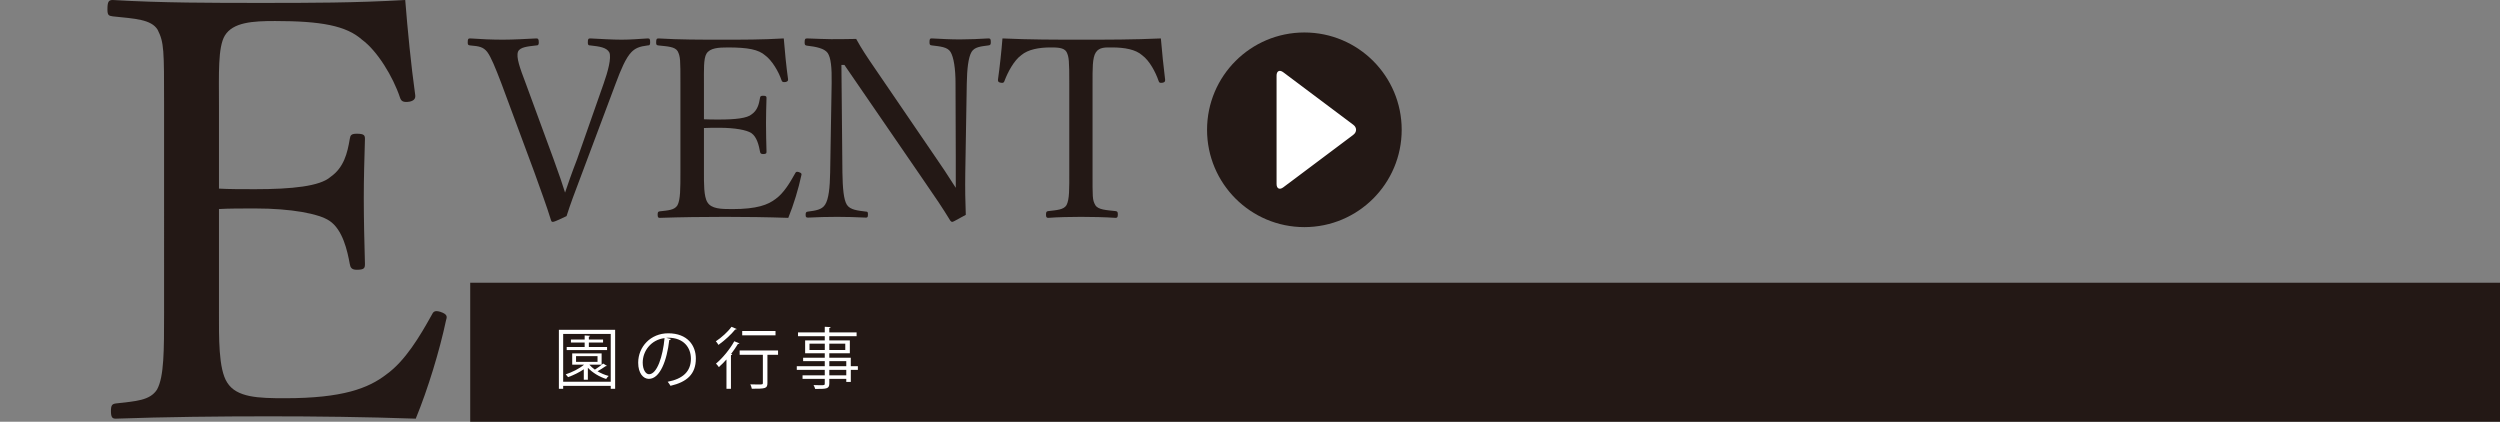 <?xml version="1.0" encoding="UTF-8"?><svg id="_レイヤー_2" xmlns="http://www.w3.org/2000/svg" width="899.11" height="151.68" viewBox="0 0 899.11 151.68"><rect x="0" y="0" width="899.11" height="151.68" fill="#808080" stroke="none"/><defs><style>.cls-1{fill:none;}.cls-1,.cls-2,.cls-3{stroke-width:0px;}.cls-2{fill:#231815;}.cls-3{fill:#fff;}</style></defs><g id="_レイヤー_2-2"><rect class="cls-2" x="169.11" y="101.68" width="730" height="50"/><path class="cls-2" d="m199.17,57.47c2.07,5.67,3.15,8.91,4.05,11.79,1.08-3.15,2.16-6.39,4.32-11.97l9.54-27.18c1.53-4.32,2.88-9.27,2.07-11.25-.99-1.8-3.51-2.16-6.84-2.52-.72,0-.9-.18-.9-1.08,0-1.26.18-1.44.9-1.44,3.69.18,7.92.45,11.25.45s6.21-.27,9.36-.45c.72,0,.9.18.9,1.35,0,.99-.18,1.17-.9,1.17-2.97.36-4.5.99-5.94,2.52-1.89,1.98-3.69,6.12-5.58,11.25l-11.88,31.68c-3.24,8.55-4.32,11.43-5.76,15.93-4.14,1.98-4.59,2.07-4.95,2.07s-.45-.09-.63-.54c-1.71-5.58-3.51-10.26-6.03-17.37l-11.79-31.77c-2.16-5.67-3.78-9.63-5.13-11.43-1.44-1.8-2.88-2.07-6.12-2.34-.72-.09-.9-.18-.9-1.08,0-1.26.18-1.44.9-1.44,3.69.27,8.01.45,11.79.45,3.51,0,8.46-.27,11.97-.45.63,0,.9.18.9,1.44,0,.9-.27,1.08-.9,1.08-2.97.36-5.85.54-6.57,2.25-.72,1.98.63,5.76,2.79,11.43l10.08,27.45Z"/><path class="cls-2" d="m253.17,61.97c0,3.78-.09,8.73,1.26,10.8,1.44,2.34,4.86,2.43,8.91,2.43,8.91,0,12.87-1.53,15.66-3.69,2.88-2.07,5.13-5.85,6.93-9.09.27-.54.45-.81,1.35-.54,1.08.36,1.08.72.9,1.26-.99,4.68-2.79,10.62-4.68,15.21-7.74-.27-15.39-.36-22.68-.36-7.65,0-15.93.09-23.58.36-.54,0-.72-.27-.72-1.17s.18-1.08.72-1.17c3.15-.36,5.31-.45,6.39-2.16,1.08-1.98,1.08-5.94,1.08-11.88v-31.95c0-8.55,0-9.63-.99-11.61-.99-1.62-3.51-1.71-6.93-2.07-.63-.09-.81-.18-.81-1.08,0-1.17.18-1.44.81-1.44,7.47.45,15.48.45,22.86.45s14.49,0,22.23-.45c.36,4.59.9,10.08,1.53,14.58.09.54-.09.9-.81,1.08-1.08.18-1.35-.09-1.53-.63-1.08-3.24-3.51-7.2-5.85-8.91-2.43-2.16-6.3-2.88-13.41-2.88-3.42,0-6.48.18-7.74,2.25-1.08,1.8-.9,5.94-.9,10.71v12.87c1.44.09,3.6.09,5.58.09,5.67,0,9.99-.45,11.61-1.89,2.07-1.44,2.61-3.69,2.97-5.85.09-.54.18-.81,1.08-.81,1.17,0,1.26.27,1.26.81-.09,3.15-.18,6.03-.18,9.09,0,3.33.09,6.93.18,10.17,0,.63-.09.9-1.26.9-.81,0-.99-.36-1.08-.9-.36-1.98-1.08-5.31-3.15-6.66-1.62-1.08-5.85-1.89-11.43-1.89-1.98,0-4.14,0-5.58.09v15.93Z"/><path class="cls-2" d="m302.61,23.36l.36,38.7c.09,5.67.45,9.81,1.62,11.61,1.17,1.8,3.87,2.07,6.84,2.43.63,0,.72.18.72,1.08s-.18,1.08-.72,1.08c-3.6-.18-7.11-.27-10.35-.27s-7.38.09-10.44.27c-.72,0-.9-.18-.9-.99,0-.9.18-1.08.81-1.17,2.7-.36,5.04-.63,6.21-2.52,1.26-1.98,1.71-6.03,1.8-11.52l.54-32.13c.09-5.67-.27-9.18-1.44-10.89-1.17-1.62-4.14-2.25-7.38-2.61-.72-.09-.9-.27-.9-1.17,0-1.17.18-1.44.9-1.44,3.06.09,6.39.27,8.64.27,2.43,0,4.68,0,9-.09,1.98,3.6,3.6,6.03,6.93,10.89l20.52,30.06c3.06,4.41,5.58,8.19,8.37,12.6v-11.16l-.09-26.46c0-5.13-.63-9.36-1.8-11.25-1.08-1.8-3.78-1.98-6.66-2.34-.72-.09-.9-.18-.9-1.17,0-1.17.18-1.35.81-1.35,3.33.18,6.93.36,10.17.36s7.29-.18,10.17-.36c.72,0,.9.18.9,1.35,0,.9-.18,1.08-.9,1.17-2.7.36-4.95.54-6.03,2.34-1.17,1.98-1.62,6.21-1.71,11.25l-.54,32.13c-.09,6.03,0,10.44.18,15.21-4.41,2.43-4.59,2.52-4.86,2.52s-.54-.18-.72-.45c-2.79-4.59-4.86-7.65-10.26-15.48l-27.81-40.5h-1.08Z"/><path class="cls-2" d="m384.56,30.02c0-8.19-.09-9.54-.99-11.34-.9-1.62-3.51-1.62-5.76-1.62-4.14,0-8.1.72-10.53,2.79-2.61,1.89-4.86,6.12-6.03,9.27-.18.54-.45.81-1.35.63-.9-.18-.99-.45-.99-1.08.63-4.5,1.26-10.26,1.62-14.85,9.9.45,19.08.45,28.35.45s18.72,0,28.62-.45c.36,4.59.99,10.35,1.53,14.85,0,.63-.09.9-.9,1.08-1.08.18-1.26-.09-1.44-.63-1.08-3.15-3.24-7.29-5.94-9.27-2.34-2.07-6.3-2.79-10.8-2.79-2.25,0-4.59-.18-5.85,1.8-1.26,1.89-1.17,6.03-1.17,11.16v31.95c0,8.91-.09,9.9.99,11.79.99,1.71,4.05,1.8,7.29,2.16.63.09.81.27.81,1.17,0,.99-.18,1.26-.81,1.26-3.78-.27-8.82-.36-12.42-.36s-8.37.09-11.79.36c-.63,0-.81-.27-.81-1.17,0-.99.18-1.17.81-1.26,2.97-.36,5.58-.45,6.57-2.16,1.08-2.07.99-5.85.99-11.79v-31.95Z"/><path class="cls-2" d="m78.75,112.35c0,8.82-.21,20.37,2.94,25.2,3.36,5.46,11.34,5.67,20.79,5.67,20.79,0,30.03-3.57,36.54-8.61,6.72-4.83,11.97-13.65,16.17-21.21.63-1.26,1.05-1.89,3.15-1.26,2.52.84,2.52,1.68,2.1,2.94-2.31,10.92-6.51,24.78-10.92,35.49-18.06-.63-35.91-.84-52.92-.84-17.85,0-37.17.21-55.02.84-1.26,0-1.68-.63-1.68-2.73s.42-2.52,1.68-2.73c7.35-.84,12.39-1.05,14.91-5.04,2.52-4.62,2.52-13.86,2.52-27.72V37.8c0-19.95,0-22.47-2.31-27.09-2.31-3.78-8.19-3.99-16.17-4.83-1.47-.21-1.89-.42-1.89-2.52,0-2.73.42-3.36,1.89-3.36,17.43,1.05,36.12,1.05,53.34,1.05s33.81,0,51.87-1.05c.84,10.71,2.1,23.52,3.57,34.02.21,1.26-.21,2.1-1.89,2.52-2.52.42-3.15-.21-3.57-1.47-2.52-7.56-8.19-16.8-13.65-20.79-5.67-5.04-14.7-6.72-31.29-6.72-7.98,0-15.12.42-18.06,5.25-2.52,4.2-2.1,13.86-2.1,24.99v30.03c3.36.21,8.4.21,13.02.21,13.23,0,23.31-1.05,27.09-4.41,4.83-3.36,6.09-8.61,6.93-13.65.21-1.26.42-1.89,2.52-1.89,2.73,0,2.94.63,2.94,1.89-.21,7.35-.42,14.07-.42,21.21,0,7.77.21,16.17.42,23.73,0,1.47-.21,2.1-2.94,2.1-1.89,0-2.31-.84-2.52-2.1-.84-4.62-2.52-12.39-7.35-15.54-3.78-2.52-13.65-4.41-26.67-4.41-4.62,0-9.66,0-13.02.21v37.17Z"/><path class="cls-3" d="m201,118.62h20.23v21.22h-1.58v-1.06h-17.11v1.06h-1.54v-21.22Zm1.54,18.67h17.11v-17.19h-17.11v17.19Zm9.41-6.14c.53.62,1.2,1.22,1.99,1.78,1.03-.65,2.28-1.56,3-2.18l1.32.82c-.07.1-.24.14-.48.14-.74.53-1.87,1.25-2.88,1.82,1.25.74,2.64,1.32,4.01,1.68-.31.24-.7.74-.91,1.08-2.4-.74-4.92-2.26-6.58-4.03v4.32h-1.46v-3.77c-1.68,1.15-3.75,2.14-5.64,2.83-.19-.26-.62-.77-.86-1.01,2.26-.74,4.82-1.99,6.6-3.48h-4.27v-4.06h10.58v4.06h-4.42Zm6.38-6.36v1.1h-14.52v-1.1h6.46v-1.61h-4.94v-1.08h4.94v-1.46l1.97.14c-.02.14-.14.26-.46.31v1.01h5.11v1.08h-5.11v1.61h6.55Zm-11.16,3.29v2.06h7.73v-2.06h-7.73Z"/><path class="cls-3" d="m241.3,121.91c-.1.22-.29.38-.6.38-.86,7.46-3.36,13.97-7.34,13.97-2.02,0-3.84-2.02-3.84-5.81,0-5.76,4.49-10.58,10.8-10.58,6.94,0,9.94,4.39,9.94,9.07,0,5.71-3.31,8.47-9.12,9.82-.22-.38-.62-1.03-1.01-1.46,5.52-1.06,8.35-3.74,8.35-8.28,0-3.96-2.54-7.56-8.16-7.56-.24,0-.5.02-.72.05l1.7.41Zm-2.3-.31c-4.85.6-7.85,4.61-7.85,8.81,0,2.57,1.1,4.18,2.26,4.18,2.9,0,4.99-6.41,5.59-12.99Z"/><path class="cls-3" d="m264.94,118.33c-.05.12-.24.22-.53.17-1.39,1.75-3.89,4.03-6.02,5.54-.19-.36-.65-.98-.94-1.3,2.02-1.32,4.39-3.46,5.62-5.21l1.87.79Zm-3.67,21.51v-10.56c-.91,1.01-1.82,1.94-2.74,2.74-.22-.31-.72-.96-1.03-1.25,2.28-1.9,4.92-5.04,6.58-8.04l1.87.77c-.07.14-.26.24-.55.19-.72,1.2-1.56,2.42-2.47,3.6l.43.14c-.05.14-.19.26-.48.31v12.1h-1.61Zm18.55-13.8v1.56h-3.82v10.15c0,2.02-.77,2.06-5.62,2.06-.07-.46-.29-1.1-.53-1.58,1.06.02,2.04.05,2.78.05,1.56,0,1.73,0,1.73-.55v-10.13h-8.35v-1.56h13.8Zm-.91-6.99v1.54h-11.98v-1.54h11.98Z"/><path class="cls-3" d="m308.53,131.7v1.32h-2.54v4.34h-1.63v-1.1h-6.1v1.63c0,1.08-.31,1.51-1.03,1.75-.74.24-2.02.24-4.06.24-.07-.38-.36-1.01-.58-1.39.89.02,1.78.05,2.42.05,1.46,0,1.61,0,1.61-.62v-1.66h-7.99v-1.27h7.99v-1.97h-10.06v-1.32h10.06v-1.82h-7.78v-1.22h7.78v-1.61h-7.06v-4.63h7.06v-1.51h-9.62v-1.37h9.62v-2.02l2.09.12c-.02.19-.14.31-.46.34v1.56h9.82v1.37h-9.82v1.51h7.39v4.63h-7.39v1.61h7.73v3.05h2.54Zm-17.4-5.83h5.5v-2.28h-5.5v2.28Zm12.87-2.28h-5.74v2.28h5.74v-2.28Zm-5.74,6.29v1.82h6.1v-1.82h-6.1Zm6.1,5.11v-1.97h-6.1v1.97h6.1Z"/><circle class="cls-2" cx="469.11" cy="46.68" r="35"/><path class="cls-3" d="m461.51,25.98c-1.32-.99-2.4-.45-2.4,1.2v39c0,1.65,1.08,2.19,2.4,1.2l25.2-18.9c1.32-.99,1.32-2.61,0-3.6l-25.2-18.9Z"/><rect class="cls-1" width="899.11" height="151.68"/></g></svg>
